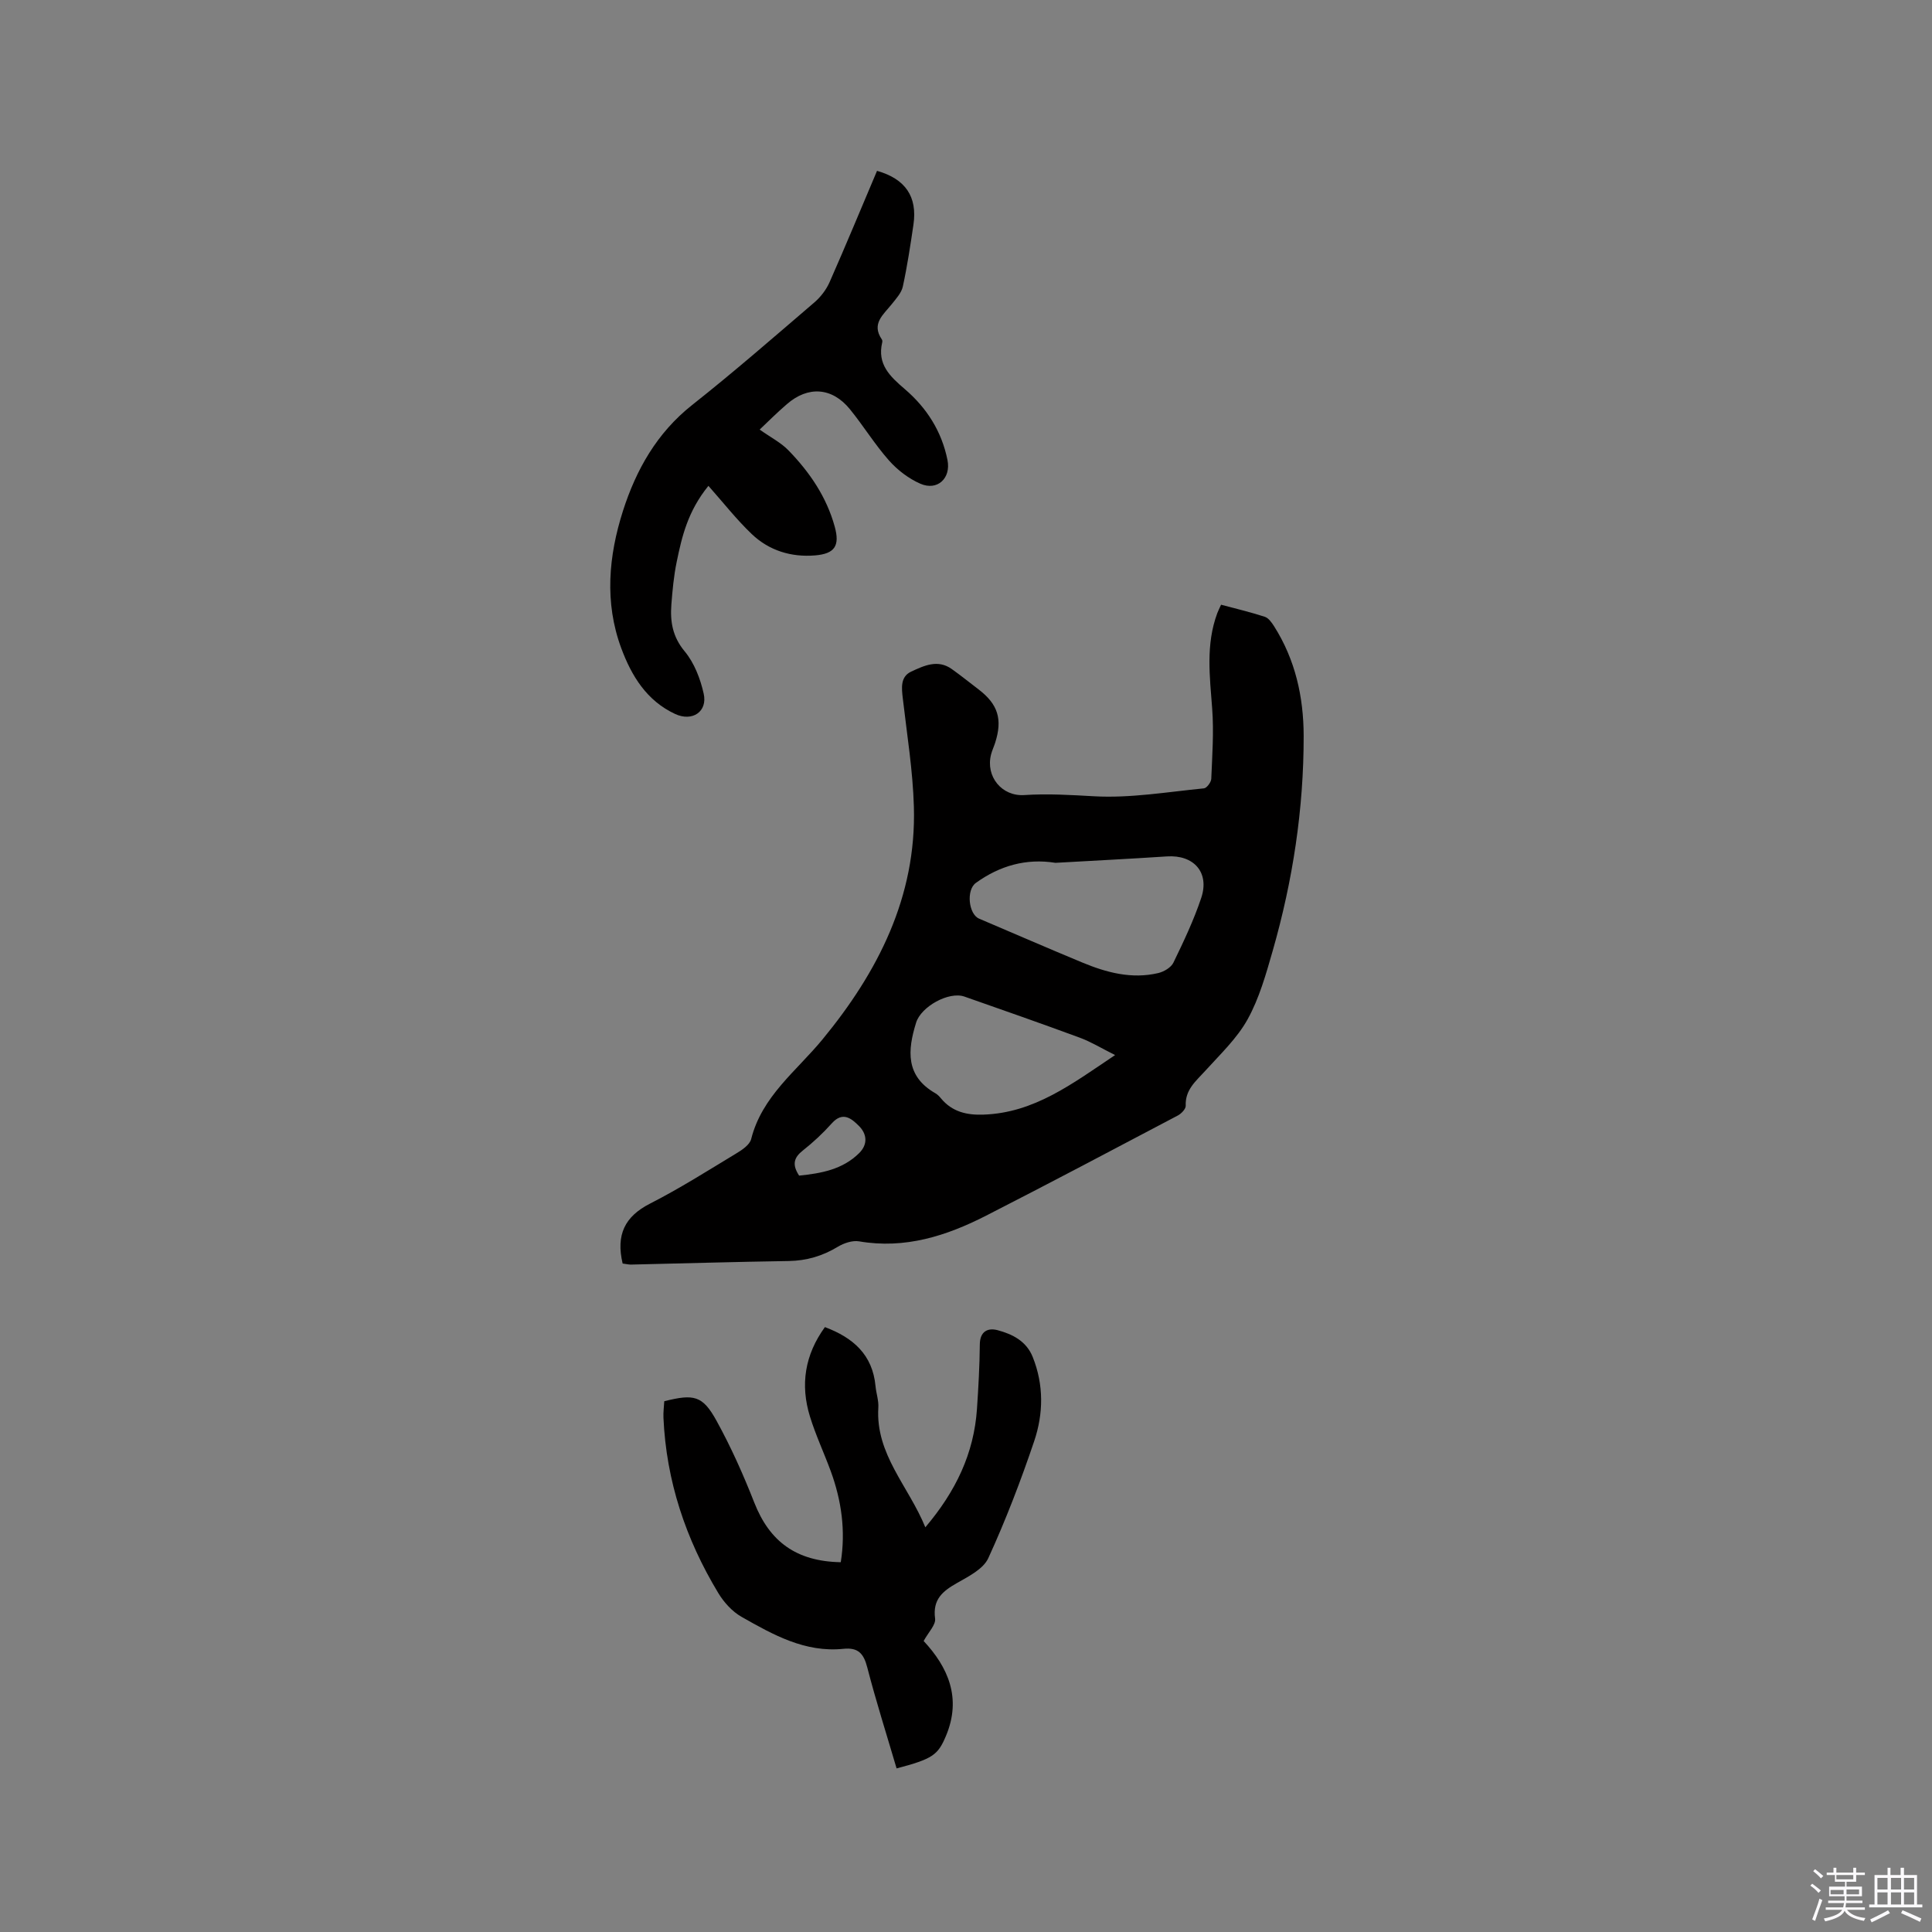 <svg enable-background="new 0 0 400 400" viewBox="0 0 400 400" xmlns="http://www.w3.org/2000/svg"><rect x="0" y="0" width="400" height="400" fill="#808080" stroke="none"/><path d="m374.8 390.4.4-.4c.7.5 1.3 1 1.8 1.4l-.5.5c-.5-.6-1.1-1.1-1.7-1.5zm1 7.3-.6-.3c.5-1.4 1.1-2.8 1.5-4.3.2.1.4.2.6.3-.5 1.3-1 2.8-1.5 4.3zm-.4-10.3.4-.4c.4.3 1 .8 1.7 1.4l-.5.5c-.4-.5-1-1-1.6-1.5zm2.5.3h1.7v-1h.6v1h3.5v-1h.6v1h1.8v.5h-1.8v1.4h-2v1h3.2v2h-3.2v.9h3.3v.5h-3.4c0 .3-.1.6-.1.9h4v.5h-3.7c.7.9 1.9 1.5 3.8 1.7-.1.2-.2.4-.3.6-2.1-.4-3.5-1.1-4-2.1-.4 1-1.8 1.7-4 2.2-.1-.2-.2-.4-.3-.6 2.1-.4 3.4-1 3.8-1.8h-3.4v-.5h3.6c.1-.3.1-.6.2-.9h-3.3v-.5h3.4c0-.3 0-.6 0-.9h-3.2v-2h3.3v-1h-2.1v-1.4h-1.7v-.5zm1.1 3.5v1h2.7c0-.3 0-.4 0-.4 0-.1 0-.2 0-.2 0-.1 0-.2 0-.3h-2.7zm1.2-3v.9h3.5v-.9zm4.7 3h-2.6v.6.4h2.6z" fill="#fbfafc"/><path d="m393.6 386.7h.6v1.5h2.7v6.1h1.1v.6h-11v-.6h1.1v-6.1h2.7v-1.5h.6v1.5h2.1v-1.5zm-2.7 8.8.4.6c-1.2.6-2.5 1.3-3.8 1.9-.1-.2-.2-.4-.3-.6 1.2-.6 2.5-1.2 3.7-1.9zm-2.2-6.7v2.4h2.1v-2.4zm0 3v2.5h2.1v-2.5zm2.8-3v2.4h2.1v-2.4zm0 3v2.5h2.1v-2.5zm6 6.1c-1.4-.7-2.7-1.3-3.9-1.8l.3-.6c1.5.6 2.7 1.2 3.9 1.7zm-1.2-9.1h-2.1v2.4h2.1zm-2.1 3v2.5h2.1v-2.5z" fill="#fbfafc"/><g fill="#010000"><path d="m128.91 261.6c-1.4-5.94.42-9.73 5.68-12.41 6.12-3.12 11.95-6.82 17.84-10.38 1.22-.73 2.79-1.79 3.09-2.98 2.24-8.87 9.36-14.06 14.76-20.62 11.47-13.93 19.46-29.52 18.93-48.16-.21-7.49-1.43-14.96-2.29-22.42-.26-2.21-.54-4.53 1.75-5.59 2.61-1.21 5.48-2.59 8.37-.53 1.9 1.35 3.72 2.82 5.57 4.23 4.02 3.07 4.99 6.18 3.42 11.06-.26.81-.63 1.58-.84 2.4-1.17 4.56 2.22 8.72 6.88 8.41 4.84-.32 9.62-.02 14.46.25 7.53.42 15.16-.9 22.74-1.64.58-.06 1.48-1.27 1.51-1.97.2-4.84.55-9.71.19-14.52-.5-6.68-1.36-13.3 1.06-19.79.18-.49.43-.96.78-1.74 3.03.81 6.08 1.53 9.05 2.5.77.25 1.43 1.18 1.92 1.95 4.39 6.92 6.11 14.6 6.13 22.69.02 15.14-2.25 29.98-6.41 44.51-1.39 4.84-2.78 9.82-5.19 14.18-2.2 3.97-5.69 7.26-8.79 10.69-1.92 2.12-4.17 3.89-4.03 7.21.03.66-.91 1.64-1.63 2.02-13.2 6.96-26.39 13.94-39.68 20.73-8.22 4.2-16.8 6.96-26.3 5.33-1.39-.24-3.16.36-4.42 1.12-3.17 1.92-6.47 2.89-10.18 2.95-10.91.17-21.82.49-32.72.74-.52-.02-1.03-.14-1.65-.22zm89.61-82.96c-6.08-.98-11.58.62-16.48 4.16-2.03 1.46-1.52 6.47.68 7.4 7.1 3.02 14.18 6.1 21.31 9.06 5.05 2.1 10.27 3.5 15.78 2.2 1.17-.28 2.64-1.14 3.13-2.15 2.12-4.37 4.22-8.8 5.76-13.4 1.77-5.29-1.54-8.96-7.09-8.6-7.71.51-15.4.89-23.09 1.33zm12.35 39.8c-2.94-1.47-5.03-2.76-7.29-3.59-7.94-2.93-15.92-5.72-23.91-8.52-3.21-1.12-8.97 2.06-10 5.4-1.78 5.73-2.22 11.07 3.99 14.62.45.26.84.66 1.17 1.07 2.31 2.78 5.34 3.48 8.81 3.35 10.49-.37 18.32-6.36 27.23-12.33zm-65.42 24.96c4.56-.47 8.99-1.25 12.44-4.67 1.84-1.83 1.59-3.98-.06-5.62-1.52-1.52-3.34-3.07-5.6-.55-1.82 2.04-3.86 3.94-6.01 5.64-1.81 1.43-2.31 2.86-.77 5.2z"/><path d="m185.63 366.13c-2.05-6.97-4.26-13.9-6.08-20.94-.74-2.86-1.89-4.13-4.92-3.82-7.95.82-14.58-2.92-21.1-6.62-1.94-1.1-3.66-3.01-4.83-4.95-6.73-11.15-10.76-23.19-11.34-36.28-.05-1.15.11-2.31.17-3.41 6.15-1.55 7.94-1.18 10.81 4.03 3 5.44 5.55 11.16 7.82 16.94 3.18 8.1 8.69 12.19 17.91 12.36 1.04-6.49.16-12.77-2.09-18.9-1.39-3.77-3.11-7.44-4.29-11.27-2.02-6.56-1.08-12.75 3.1-18.51 5.83 2.19 9.88 5.7 10.48 12.25.14 1.47.67 2.95.58 4.4-.61 9.7 6.26 16.28 9.73 24.8 6.31-7.44 10.07-15.3 10.69-24.51.3-4.44.55-8.89.59-13.34.02-2.75 1.69-3.49 3.68-2.96 3.07.82 5.95 2.25 7.27 5.54 2.32 5.78 2.23 11.75.3 17.46-2.77 8.2-5.89 16.33-9.49 24.19-1.03 2.26-4.08 3.79-6.49 5.16-2.98 1.69-5.06 3.4-4.53 7.35.18 1.3-1.38 2.83-2.37 4.65 4.98 5.34 7.96 11.76 4.6 19.7-1.65 3.93-2.77 4.72-10.2 6.68z"/><path d="m157.28 88.94c2.35 1.66 4.42 2.71 5.94 4.28 4.4 4.52 7.92 9.67 9.61 15.85 1.07 3.91.02 5.58-4.07 5.92-4.94.41-9.53-.99-13.13-4.43-3.13-2.99-5.83-6.44-8.96-9.97-4.28 5.27-5.49 10.51-6.57 15.75-.6 2.89-.87 5.87-1.1 8.82-.27 3.53.24 6.67 2.75 9.69 1.99 2.39 3.25 5.67 3.94 8.76.84 3.73-2.35 5.86-5.89 4.22-5.9-2.73-9.05-7.89-11.18-13.64-3.5-9.45-2.62-19.08.35-28.39 2.72-8.51 7.02-16.17 14.33-21.95 8.64-6.83 16.95-14.08 25.32-21.25 1.3-1.12 2.46-2.64 3.15-4.21 3.37-7.64 6.56-15.35 9.81-23.02 5.88 1.67 8.38 5.35 7.54 11.13-.63 4.29-1.28 8.59-2.2 12.83-.29 1.32-1.4 2.52-2.29 3.64-1.72 2.17-4.29 4.04-2.05 7.31.11.15.12.43.07.62-1.06 4.51 1.57 7 4.68 9.66 4.51 3.85 7.65 8.74 8.84 14.71.74 3.74-2.08 6.42-5.62 4.88-2.42-1.06-4.74-2.83-6.5-4.82-2.94-3.32-5.28-7.16-8.08-10.6-3.69-4.54-8.66-4.88-13.06-1.05-2.05 1.76-3.95 3.67-5.63 5.26z"/></g></svg>